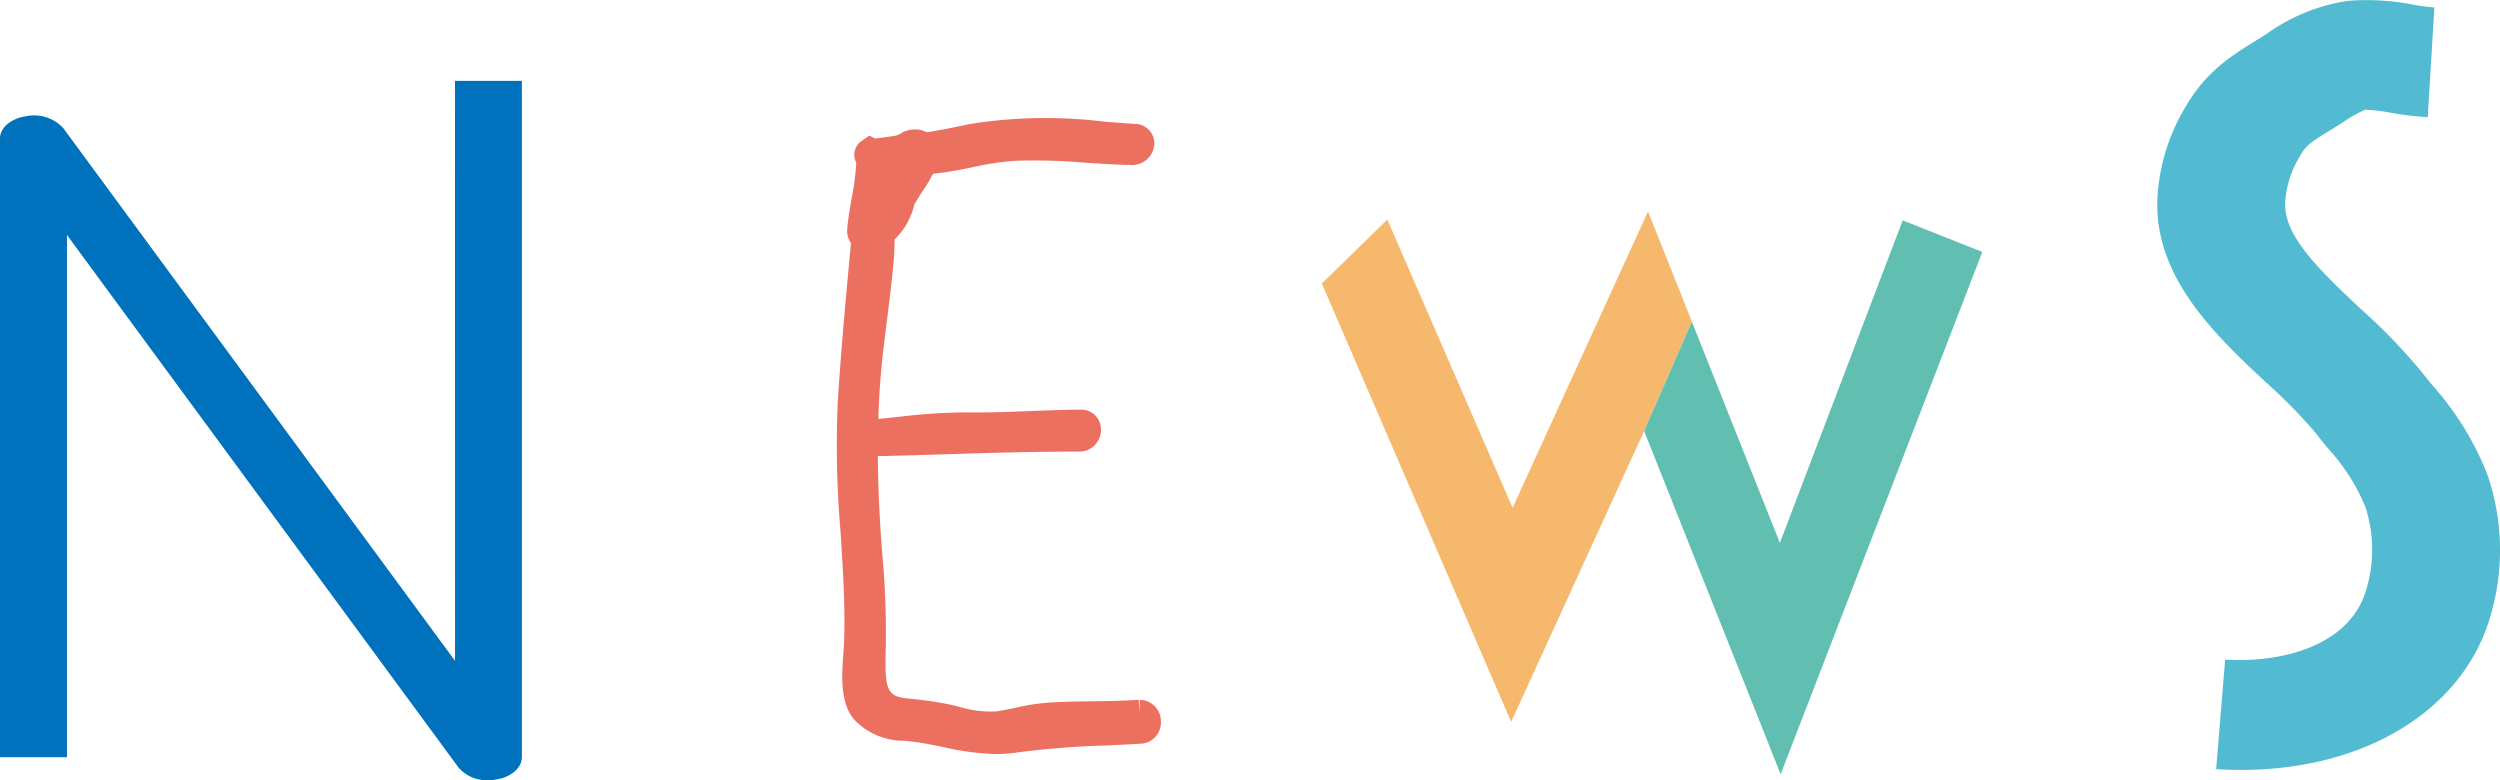 <svg xmlns="http://www.w3.org/2000/svg" width="194.923" height="60.836" viewBox="0 0 194.923 60.836"><g transform="translate(-291.795 423.596)"><path d="M327.274-375.47,296.732-417a3.1,3.1,0,0,0-2.932-.929c-1.187.191-2.005.9-2.005,1.741v48.229h5.221v-40.715l30.535,41.527a2.906,2.906,0,0,0,2.322.985,3.325,3.325,0,0,0,.61-.059c1.176-.184,2-.907,2-1.738v-52.734h-5.213Z" transform="translate(0 3.4)" fill="#0071bc"/><path d="M345.481-374v1.085h0L345.407-374l-.25.011c-1.116.069-2.231.085-3.346.1-1.178.015-2.357.033-3.533.109a17.04,17.04,0,0,0-2.491.4c-.48.1-.957.2-1.435.276a8.332,8.332,0,0,1-2.951-.362c-.4-.1-.794-.187-1.168-.258-.951-.184-1.916-.289-2.956-.4-1.456-.15-1.643-.764-1.606-3.26a66.431,66.431,0,0,0-.171-6.986c-.271-3.09-.414-5.927-.43-8.633,1.869-.039,3.739-.1,5.608-.156,3.312-.106,6.756-.2,10.089-.2a1.639,1.639,0,0,0,1.461-.831,1.682,1.682,0,0,0,.026-1.682,1.526,1.526,0,0,0-1.343-.755H340.9c-1.339.009-2.678.059-4.015.111-1.665.065-3.331.128-5,.1a44.33,44.33,0,0,0-5,.328c-.59.065-1.181.128-1.78.182.061-1.9.191-3.7.4-5.465l.271-2.19c.193-1.534.386-3.071.525-4.612.052-.577.072-1.161.074-1.745a1.2,1.2,0,0,0,.111-.1,5.446,5.446,0,0,0,1.426-2.611l.321-.532c.124-.2.254-.4.382-.592a10.553,10.553,0,0,0,.753-1.263,29.68,29.68,0,0,0,3.014-.5,22.719,22.719,0,0,1,3.412-.516,46.4,46.4,0,0,1,5.449.15c1.228.08,2.457.163,3.7.182a1.736,1.736,0,0,0,1.682-1.6,1.524,1.524,0,0,0-1.461-1.606c-.79-.05-1.586-.111-2.381-.171a37.683,37.683,0,0,0-10.5.171l-.692.143c-.907.189-1.8.373-2.7.506a1.981,1.981,0,0,0-.866-.219,2.067,2.067,0,0,0-1.27.378,1.714,1.714,0,0,0-.271.106c-.408.061-1.246.189-1.628.224l-.454-.228-.61.425a1.322,1.322,0,0,0-.525,1.393,1.56,1.56,0,0,0,.117.306l0,.059a20.435,20.435,0,0,1-.354,2.693c-.137.781-.273,1.563-.339,2.307a1.718,1.718,0,0,0,.284,1.207c-.395,4.167-.768,8.255-1.031,12.355a78.917,78.917,0,0,0,.217,10.157c.182,2.817.371,5.732.278,8.579-.009.258-.032.556-.056.879-.124,1.656-.3,3.922.9,5.239a5.339,5.339,0,0,0,3.863,1.586c.239.026.484.05.736.082.786.1,1.543.258,2.294.41a20.426,20.426,0,0,0,4.126.543,10.379,10.379,0,0,0,1.536-.111,69.013,69.013,0,0,1,6.966-.556c.929-.041,1.862-.085,2.8-.141a1.644,1.644,0,0,0,1.534-1.749A1.662,1.662,0,0,0,345.481-374Z" transform="translate(35.171 4.972)" fill="#ec705f"/><g transform="translate(394.857 -407.111)"><path d="M364.718-416l-10.56,23.111-9.768-22.475-5.106,4.982L354.046-376.2l10.326-22.592,3.765-8.609Z" transform="translate(-339.284 416)" fill="#f5b86d"/><path d="M371.046-415.679l-9.577,25.15-6.859-17.249-3.765,8.609.04-.088,10.645,26.764,15.724-40.724Z" transform="translate(-325.756 416.376)" fill="#61bfb2"/></g><g transform="translate(459.993 -423.596)"><path d="M375.542-363.567c-.545,0-1.092-.026-1.649-.061l.7-8.54c4.314.276,9.8-1.022,11.036-5.567a10.77,10.77,0,0,0-.1-6.335,15.494,15.494,0,0,0-2.938-4.588c-.317-.382-.634-.775-.959-1.2a39.673,39.673,0,0,0-3.861-3.928c-4.119-3.857-9.245-8.659-8.373-15.348a15.226,15.226,0,0,1,1.86-5.7c1.68-3.108,3.75-4.38,5.942-5.723.217-.137.432-.271.651-.412a14.52,14.52,0,0,1,6.3-2.559,18.773,18.773,0,0,1,5.13.3,16.054,16.054,0,0,0,1.625.213l-.516,8.555a24.912,24.912,0,0,1-2.908-.349,13.535,13.535,0,0,0-1.973-.232,10.009,10.009,0,0,0-1.7.957c-.269.174-.538.345-.805.51-1.888,1.152-2.155,1.339-2.7,2.361a7.607,7.607,0,0,0-1,3.051c-.345,2.619,2.077,5.1,5.8,8.592a46.15,46.15,0,0,1,4.77,4.924c.3.386.6.751.888,1.1a23.177,23.177,0,0,1,4.271,6.936,18.049,18.049,0,0,1,.3,10.853C393.279-368.24,385.429-363.47,375.542-363.567Z" transform="translate(-369.298 423.596)" fill="#52bbd2"/></g></g></svg>
